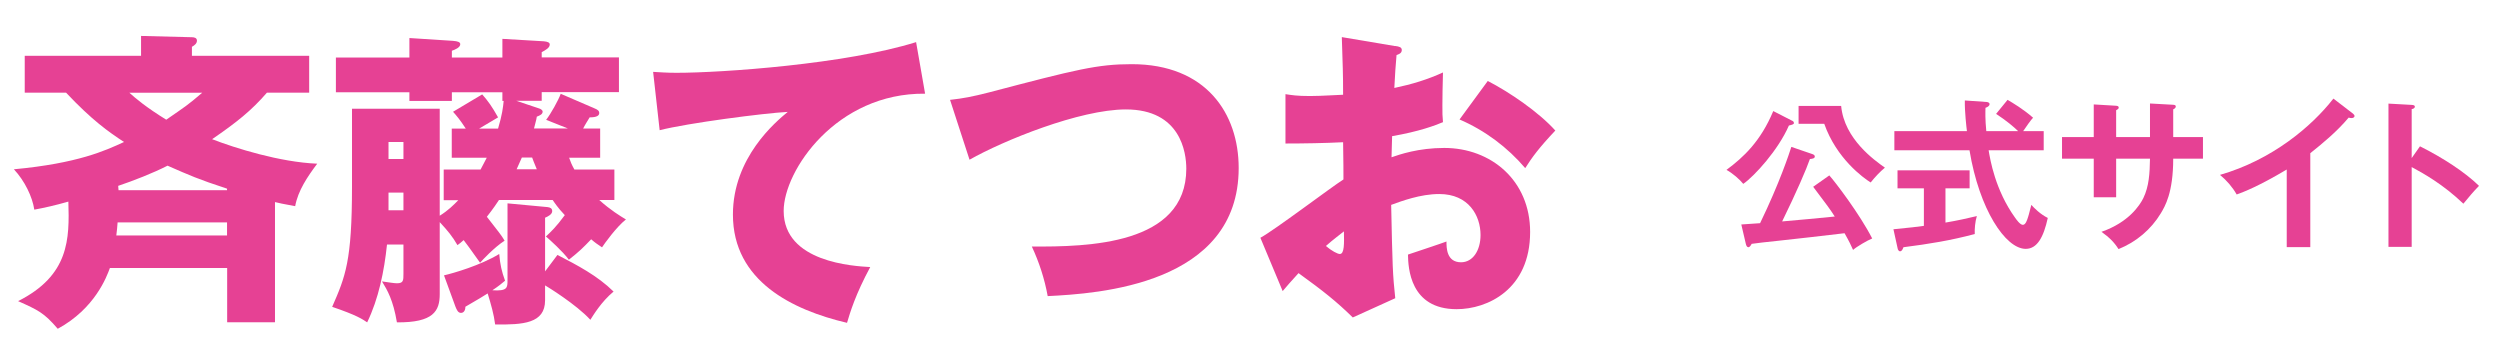 <?xml version="1.0" encoding="UTF-8"?> <svg xmlns="http://www.w3.org/2000/svg" id="saitotetsuoname" width="214.28" height="30" viewBox="0 0 214.28 30"><path d="m153.62,10.35c.08.04.14.1.14.2,0,.11-.18.15-.43.21-.91,2.1-2.96,4.34-3.91,5-.34-.41-.9-.9-1.44-1.2,1.47-1.09,2.93-2.45,4.01-5.04l1.64.84Zm3.17,4.68c.5.55,2.61,3.32,3.68,5.41-.43.17-1.37.73-1.64.98-.17-.38-.31-.69-.73-1.43-1.92.22-3.87.46-5.8.66-1.04.11-1.6.17-2.16.25-.07.13-.17.29-.28.29s-.18-.11-.22-.28l-.39-1.67c.14-.01,1.39-.1,1.61-.11,1.69-3.49,2.51-6.01,2.68-6.54l1.81.62c.11.04.2.1.2.2,0,.15-.15.2-.42.22-.29.84-1.13,2.8-2.38,5.35,2.24-.2,2.47-.22,4.51-.42-.43-.67-.57-.85-1.85-2.55l1.39-.98Zm1.02-5.94c.27,2.83,2.86,4.65,3.75,5.28-.41.34-.85.8-1.22,1.27-.63-.39-2.93-2.05-3.98-5.03h-2.2v-1.53h3.64Z" fill="#e64194"></path><path d="m166.74,19.08c1.02-.17,1.95-.38,2.7-.56-.15.48-.2,1.12-.18,1.54-2.07.55-3.91.85-6.11,1.13-.06.15-.13.35-.29.35-.13,0-.2-.17-.21-.25l-.36-1.64c1.39-.13,2.1-.22,2.61-.29v-3.22h-2.26v-1.54h6.18v1.54h-2.07v2.94Zm5.32-10.53c.46.27,1.37.81,2.2,1.54-.18.18-.59.76-.85,1.15h1.76v1.64h-4.72c.13.8.56,3.4,2.26,5.77.1.14.43.62.67.62s.36-.38.46-.7c.06-.15.22-.87.27-1.01.24.27.78.81,1.41,1.12-.36,1.65-.91,2.65-1.89,2.65-1.74,0-3.99-3.4-4.82-8.45h-6.44v-1.64h6.22c-.04-.31-.2-1.67-.18-2.63l1.85.13c.08,0,.27.04.27.18,0,.18-.21.27-.35.32-.01.39-.03.98.07,2h2.73c-.39-.38-.98-.88-1.89-1.48l.98-1.2Z" fill="#e64194"></path><path d="m184.28,8.87l1.99.11c.13.01.22.04.22.14,0,.15-.15.22-.22.25v2.38h2.55v1.85h-2.55c0,2.94-.71,4.09-1.06,4.68-.84,1.39-2.12,2.47-3.63,3.07-.35-.57-.81-1.02-1.46-1.48,2.34-.81,3.29-2.28,3.59-2.89.49-1.01.55-2.14.57-3.38h-2.9v3.31h-1.92v-3.31h-2.72v-1.85h2.72v-2.8l1.85.11c.13.01.29.01.29.17,0,.1-.1.15-.22.22v2.3h2.9v-2.89Z" fill="#e64194"></path><path d="m198.02,21.18h-2.02v-6.65c-2.42,1.44-3.68,1.92-4.29,2.14-.35-.62-.85-1.2-1.43-1.68,4.47-1.29,7.86-4.15,9.72-6.54l1.68,1.29c.08.07.13.13.13.2,0,.13-.14.18-.25.18-.07,0-.18-.01-.25-.04-.97,1.15-2.12,2.12-3.29,3.05v8.05Z" fill="#e64194"></path><path d="m207.42,12.54c1.96.98,3.88,2.23,5.06,3.39-.55.57-.74.81-1.34,1.53-1.71-1.64-3.45-2.62-4.43-3.14v6.84h-1.99v-12.28l1.99.11c.14.01.27.03.27.15,0,.15-.18.2-.27.21v4.2l.71-1.01Z" fill="#e64194"></path><path d="m23.56,27.62h-4.09v-4.65h-10.05c-.27.74-1.28,3.48-4.47,5.21-1.17-1.36-1.67-1.6-3.4-2.37,4.39-2.21,4.41-5.32,4.31-8.53-1.12.32-2.05.53-2.92.69-.16-1.09-.82-2.47-1.75-3.46,5.48-.51,7.84-1.6,9.44-2.34-1.3-.85-2.74-1.86-4.97-4.23h-3.54v-3.16h9.97v-1.7l4.36.11c.19,0,.43.05.43.29s-.19.4-.43.53v.77h10.05v3.16h-3.62c-1.33,1.54-2.6,2.55-4.7,3.99,1.99.77,5.82,1.97,9.01,2.1-.82,1.09-1.65,2.31-1.89,3.64-1.09-.19-1.38-.27-1.73-.35v10.29Zm-13.48-8.56c-.03.4-.05.64-.11,1.12h9.49v-1.12h-9.38Zm9.38-2.76v-.13c-2.5-.82-3.16-1.12-5.1-1.97-1.25.64-2.9,1.28-4.23,1.73,0,.11.03.27.03.37h9.3ZM11.09,7.95c.53.48,1.44,1.25,3.16,2.31,1.62-1.12,1.81-1.22,3.08-2.31h-6.25Z" fill="#e64194"></path><path d="m52.66,14.51v2.63h-1.3c.98.88,1.81,1.38,2.29,1.67-.82.64-1.86,2.1-2.05,2.39-.4-.27-.56-.37-.93-.69-.74.77-.98,1.01-1.91,1.75-.48-.66-1.65-1.73-1.97-1.99.43-.4.88-.82,1.62-1.83-.61-.64-.93-1.14-1.04-1.3h-4.6c-.08.13-.53.8-1.04,1.44,1.09,1.41,1.22,1.54,1.52,2.05-.9.58-1.91,1.67-2.1,1.89-1.01-1.41-1.12-1.57-1.41-1.94-.21.19-.37.32-.53.43-.43-.74-.82-1.22-1.52-1.97v6.17c0,1.44-.53,2.45-3.67,2.42-.32-1.91-.82-2.76-1.28-3.51.58.08,1.04.16,1.28.16.56,0,.56-.24.56-.82v-2.5h-1.41c-.24,2.29-.72,4.65-1.7,6.67-.4-.27-.88-.61-3-1.33,1.14-2.6,1.7-3.93,1.7-10.31v-6.67h7.52v9.17c.72-.45,1.17-.9,1.59-1.33h-1.25v-2.63h3.16c.13-.27.32-.58.53-1.01h-3v-2.5h1.2c-.48-.74-.8-1.12-1.09-1.44l2.5-1.49c.53.61.82,1.01,1.36,1.97-.74.43-1.33.8-1.62.96h1.62c.35-1.17.43-1.83.48-2.37h-.11v-.74h-4.33v.74h-3.64v-.74h-6.3v-2.98h6.3v-1.67l3.72.24c.43.03.64.11.64.29,0,.29-.48.48-.72.56v.58h4.33v-1.6l3.56.21c.32.03.5.11.5.27,0,.29-.35.48-.69.66v.45h6.62v2.98h-6.62v.74h-2.18l1.91.64c.19.05.35.16.35.29,0,.21-.21.32-.5.43-.03.27-.19.77-.24,1.01h2.9l-1.86-.74c.4-.51,1.06-1.7,1.25-2.23l2.9,1.25c.27.11.4.21.4.4,0,.21-.19.37-.82.37-.13.21-.43.69-.56.96h1.46v2.5h-2.66c.11.32.21.58.45,1.01h3.43Zm-18.08-.88v-1.46h-1.28v1.46h1.28Zm0,4.39v-1.51h-1.28v1.51h1.28Zm3.48,5.58c.82-.19,3.11-.85,4.73-1.83.08.93.21,1.49.5,2.29-.29.24-.5.43-1.09.82,1.3.08,1.3-.21,1.3-.88v-6.57l3.43.32c.24.03.4.11.4.35,0,.27-.35.45-.61.56v4.6l1.06-1.41c1.7.88,3.43,1.78,4.81,3.14-1.06.88-1.75,2.05-1.99,2.42-1.22-1.33-3.69-2.84-3.88-2.95v1.28c0,1.99-1.89,2.1-4.28,2.07-.11-.88-.35-1.7-.64-2.66-.43.27-.8.5-1.91,1.14,0,.43-.24.53-.37.53-.27,0-.37-.27-.48-.53l-.98-2.68Zm7.95-9.09c-.27-.64-.32-.8-.4-1.01h-.88c-.21.48-.32.72-.45,1.01h1.73Z" fill="#e64194"></path><path d="m79.29,8.03c-7.6-.08-12.12,6.59-12.12,10.05,0,4.41,6.01,4.73,7.42,4.81-1.28,2.37-1.73,3.91-1.99,4.78-4.65-1.09-9.78-3.56-9.78-9.28,0-4.89,3.67-7.95,4.7-8.8-2.07.11-8.59.96-10.98,1.57l-.56-5c.58.03,1.14.08,1.99.08,3.91,0,14.51-.74,20.55-2.63l.77,4.41Z" fill="#e64194"></path><path d="m81.42,8.56c1.17-.13,1.89-.27,3.35-.64,7.5-1.97,9.3-2.42,12.23-2.42,6.38,0,9.17,4.23,9.17,8.9,0,10.02-12.09,10.77-16.37,10.98-.27-1.49-.74-2.92-1.36-4.25,4.78.03,13.24-.13,13.24-6.67,0-1.38-.48-5.08-5.18-5.08-3.96,0-10.53,2.68-13.4,4.31l-1.67-5.13Z" fill="#e64194"></path><path d="m119.59,3.94c.35.05.56.11.56.35,0,.29-.29.37-.45.43-.08.8-.13,1.73-.19,2.82,1.52-.32,2.84-.72,4.17-1.33-.03.98-.05,2.21-.05,2.82,0,.72,0,.9.05,1.44-.64.27-2.02.8-4.36,1.2,0,.29-.05,1.57-.05,1.81.69-.24,2.31-.8,4.52-.8,4.01,0,7.36,2.79,7.36,7.2,0,4.94-3.67,6.62-6.3,6.62-4.01,0-4.15-3.56-4.17-4.68.56-.19,2.95-.98,3.3-1.12,0,.53,0,1.78,1.25,1.78,1.01,0,1.67-1.01,1.67-2.34,0-1.65-1.01-3.51-3.54-3.51-1.62,0-3.24.61-4.12.93.11,5.32.13,5.93.35,8l-3.64,1.65c-1.41-1.38-2.52-2.26-4.65-3.8-.66.72-.98,1.09-1.36,1.54l-1.91-4.57c1.22-.66,6.06-4.33,7.12-5,0-.93,0-1.14-.03-3.19-1.57.08-3.43.11-4.94.11v-4.23c.53.08.96.16,2.1.16,1.04,0,2.52-.11,2.84-.11,0-1.99-.03-2.29-.11-4.94l4.57.77Zm-5.95,17.14c.5.43,1.01.69,1.2.69.4,0,.37-.93.35-1.94-.32.27-.88.66-1.54,1.25Zm13.88-14.14c1.86.96,4.36,2.66,5.79,4.25-1.41,1.49-1.99,2.29-2.58,3.22-1.52-1.78-3.43-3.22-5.63-4.17l2.42-3.3Z" fill="#e64194"></path></svg> 